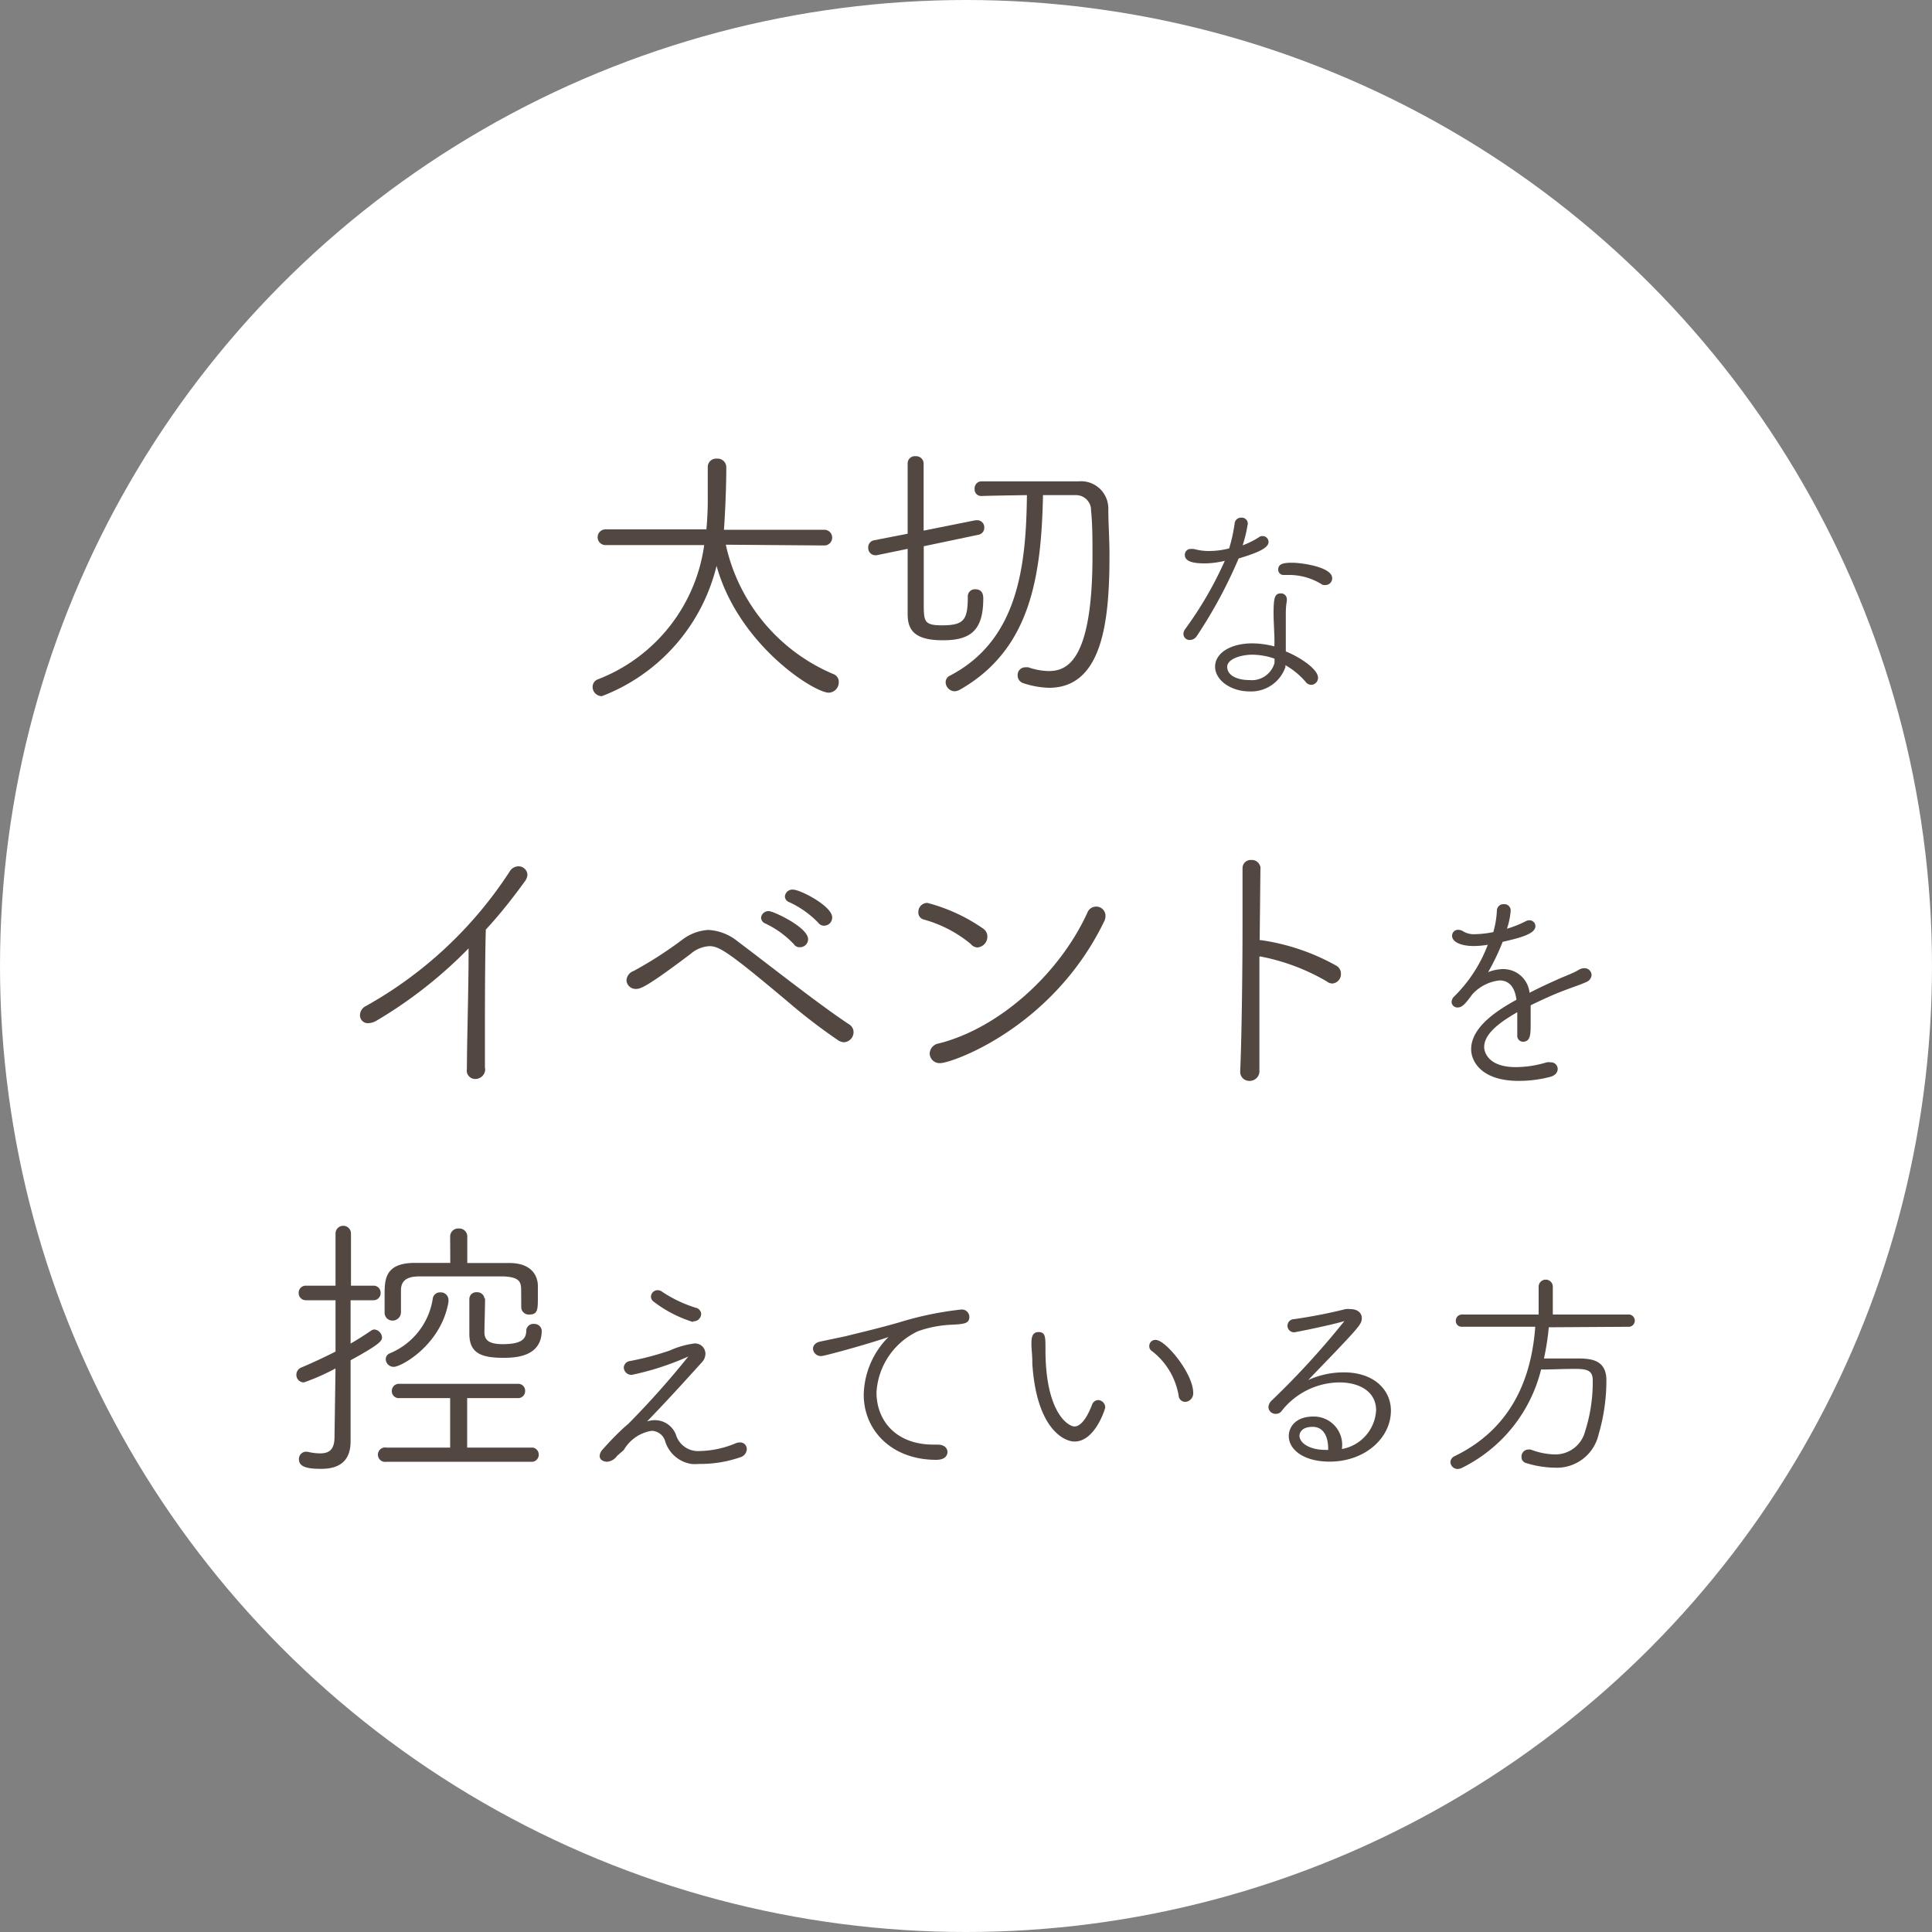 <svg xmlns="http://www.w3.org/2000/svg" viewBox="0 0 150 150"><rect x="0" y="0" width="150" height="150" fill="#808080" stroke="none"/><defs><style>.cls-1{fill:#fff;}.cls-2{fill:#534741;stroke:#534741;stroke-linecap:round;stroke-linejoin:round;stroke-width:0.1px;}</style></defs><title>invisa_point4</title><g id="レイヤー_2" data-name="レイヤー 2"><g id="img"><circle class="cls-1" cx="75" cy="75" r="75"/><path class="cls-2" d="M56.29,42.24a14.25,14.25,0,0,0,8.39,10.14.58.58,0,0,1,.39.58.75.75,0,0,1-.72.77c-1.13,0-7.09-3.77-8.72-10A14.45,14.45,0,0,1,46.72,54a.67.67,0,0,1-.66-.68.57.57,0,0,1,.38-.53,13.14,13.14,0,0,0,8.29-10.52l-7.72,0a.56.56,0,1,1,0-1.12h7.88A24.88,24.88,0,0,0,55,38.59c0-.86,0-1.81,0-2.36v0a.6.6,0,0,1,.66-.57.62.62,0,0,1,.68.62c0,2-.15,4.53-.19,4.9H64a.56.56,0,1,1,0,1.12Z"/><path class="cls-2" d="M71.67,42.37c0,1.76,0,3.46,0,4.42,0,1.44,0,1.81,1.45,1.81,1.74,0,2.07-.42,2.07-2.27a.5.5,0,0,1,.53-.53c.57,0,.57.49.57.69,0,2.46-1,3.17-3.08,3.17-2.27,0-2.69-.84-2.69-2,0-.38,0-2.66,0-5.11l-2.47.51-.11,0a.51.51,0,0,1-.48-.55.5.5,0,0,1,.39-.51l2.67-.52c0-2.64,0-5.17,0-5.53a.51.51,0,0,1,.57-.48.53.53,0,0,1,.57.51c0,.39,0,2.77,0,5.28l4.09-.82.11,0a.5.5,0,0,1,.51.53.5.5,0,0,1-.42.5Zm4.51-3.91a.46.46,0,0,1-.46-.51.49.49,0,0,1,.46-.53c1.12,0,2.47,0,3.79,0s2.68,0,3.78,0A2.07,2.07,0,0,1,86,39.53c0,1.1.09,2.34.09,3.59,0,5-.51,10.23-4.64,10.23A6.85,6.85,0,0,1,79.48,53a.58.58,0,0,1-.42-.57.54.54,0,0,1,.53-.57,1.09,1.09,0,0,1,.24,0,5.14,5.14,0,0,0,1.57.29c1.4,0,3.47-.66,3.47-9,0-1.26,0-2.47-.11-3.5a1.22,1.22,0,0,0-1.23-1.26c-.7,0-1.61,0-2.6,0-.13,6.32-.94,12-6.44,15.12a.87.87,0,0,1-.38.11.67.67,0,0,1-.64-.64.51.51,0,0,1,.31-.48c5.37-2.8,5.94-8.67,6-14.11C78.45,38.41,77.17,38.43,76.18,38.46Z"/><path class="cls-2" d="M93.62,43.69c-.5,0-1.58,0-1.58-.6a.4.4,0,0,1,.42-.42l.22,0a4.28,4.28,0,0,0,1.19.16,6.4,6.4,0,0,0,1.6-.21,12.17,12.17,0,0,0,.44-2,.45.45,0,0,1,.46-.38.42.42,0,0,1,.46.41,10.84,10.84,0,0,1-.43,1.77,6.62,6.62,0,0,0,1.36-.66.39.39,0,0,1,.26-.09.41.41,0,0,1,.42.41c0,.49-1.12.88-2.31,1.24a36.59,36.59,0,0,1-3.23,6,.62.62,0,0,1-.52.32.43.43,0,0,1-.45-.42.61.61,0,0,1,.12-.34,28.71,28.71,0,0,0,3.13-5.41A7.07,7.07,0,0,1,93.62,43.69ZM99,49.86c0-.66-.07-1.57-.07-2.24,0-1.23.1-1.5.51-1.5a.4.4,0,0,1,.42.42v.11a5.44,5.44,0,0,0-.08,1v.29c0,.64,0,1.41,0,2,0,.21,0,.44,0,.67,1.26.51,2.5,1.42,2.5,2a.49.49,0,0,1-.47.51.5.5,0,0,1-.41-.22,5.93,5.93,0,0,0-1.65-1.34l0,.22A2.76,2.76,0,0,1,97,53.63c-1.42,0-2.61-.86-2.61-1.87S95.54,50,97.25,50a7,7,0,0,1,1.74.25Zm-1.77.92c-.85,0-2,.32-2,1S96,52.85,97,52.85a1.88,1.88,0,0,0,2-1.36A3.24,3.24,0,0,0,99,51.1,5.4,5.4,0,0,0,97.22,50.78Zm5.44-5.44a4.81,4.81,0,0,0-2.64-.75l-.35,0h0a.36.36,0,0,1-.39-.36c0-.31.16-.49,1-.49s3.09.35,3.09,1.15a.47.47,0,0,1-.44.48A.54.54,0,0,1,102.66,45.34Z"/><path class="cls-2" d="M37.62,83a.71.71,0,0,1-.7.72A.6.6,0,0,1,36.3,83v0c0-2,.13-6.19.13-8.85v-.64a34.51,34.51,0,0,1-7.17,5.66,1.38,1.38,0,0,1-.66.22A.56.56,0,0,1,28,78.8a.74.74,0,0,1,.42-.64A31.81,31.81,0,0,0,39.6,67.71a.76.76,0,0,1,.66-.4.64.64,0,0,1,.64.6.9.9,0,0,1-.17.46c-1,1.38-2,2.64-3.06,3.78-.05,1.5-.07,4.64-.07,7.31,0,1.41,0,2.68,0,3.47Z"/><path class="cls-2" d="M65.54,80.87a.83.83,0,0,1-.46-.16,43.17,43.17,0,0,1-3.72-2.84c-4.75-4-5.5-4.46-6.27-4.46a2.45,2.45,0,0,0-1.5.61c-3.47,2.62-3.89,2.71-4.22,2.71a.66.66,0,0,1-.68-.62.78.78,0,0,1,.53-.68A30.7,30.7,0,0,0,53,73a3.63,3.63,0,0,1,2-.75,3.89,3.89,0,0,1,2.28.91c1.81,1.34,6.25,4.86,8.63,6.42a.66.66,0,0,1,.31.55A.74.74,0,0,1,65.54,80.87Zm-3.87-7.6a7.39,7.39,0,0,0-2.24-1.62.45.45,0,0,1-.29-.4.52.52,0,0,1,.55-.46c.35,0,3,1.25,3,2.13a.57.57,0,0,1-.55.57A.48.48,0,0,1,61.67,73.27Zm1.89-1.67A7.52,7.52,0,0,0,61.3,70a.44.44,0,0,1-.31-.4.53.53,0,0,1,.57-.48c.57,0,3,1.27,3,2.11a.58.58,0,0,1-.55.59A.5.5,0,0,1,63.56,71.6Z"/><path class="cls-2" d="M75.4,73.25a9.83,9.83,0,0,0-3.68-1.91.51.51,0,0,1-.37-.53.65.65,0,0,1,.64-.66,13.53,13.53,0,0,1,4.33,2,.69.69,0,0,1,.29.57.79.79,0,0,1-.73.79A.66.66,0,0,1,75.4,73.25ZM73,82.49a.72.72,0,0,1-.77-.7.78.78,0,0,1,.68-.73c4.77-1.21,9.46-5.52,11.59-10.25a.67.67,0,0,1,.6-.37.66.66,0,0,1,.68.66.87.87,0,0,1-.11.44C81.67,79.77,73.88,82.49,73,82.49Z"/><path class="cls-2" d="M97.81,67.29l-.06,5.76a.65.65,0,0,1,.2,0,16.76,16.76,0,0,1,5.83,2,.67.67,0,0,1,.28.55.68.68,0,0,1-.61.71.67.67,0,0,1-.42-.16,16.29,16.29,0,0,0-5.17-1.94.28.28,0,0,1-.13,0v2.68c0,2.45,0,4.76,0,6.19a.71.71,0,0,1-.73.79.65.65,0,0,1-.66-.7v0c.11-2.53.18-7.57.18-11.51,0-1.73,0-3.25,0-4.24v0a.58.58,0,0,1,.63-.6.61.61,0,0,1,.66.62Z"/><path class="cls-2" d="M115.51,73.3a6.86,6.86,0,0,1-1.09.1c-.87,0-1.63-.26-1.63-.75a.41.41,0,0,1,.44-.41.74.74,0,0,1,.39.14,1.71,1.71,0,0,0,.93.2,8,8,0,0,0,1.43-.17,7.28,7.28,0,0,0,.29-1.76.46.46,0,0,1,.49-.4.44.44,0,0,1,.48.43,5.64,5.64,0,0,1-.32,1.5,8.52,8.52,0,0,0,1.54-.6.6.6,0,0,1,.28-.08.41.41,0,0,1,.42.4c0,.53-1,.84-2.53,1.18a17.66,17.66,0,0,1-1.21,2.5,3.25,3.25,0,0,1,1.29-.29,2,2,0,0,1,2,1.87c.81-.43,1.68-.82,2.44-1.16.43-.19,1-.39,1.45-.66a.79.79,0,0,1,.41-.12.5.5,0,0,1,.51.47.58.58,0,0,1-.36.5c-.49.22-.83.32-1.73.66s-1.82.77-2.64,1.17c0,.41,0,.92,0,1.4,0,.86,0,1.41-.55,1.41a.41.41,0,0,1-.39-.46v-.05c0-.39,0-.89,0-1.33V78.5c-1.14.66-2.67,1.61-2.67,2.8,0,.34.27,1.6,2.5,1.6a8.35,8.35,0,0,0,2.41-.37.77.77,0,0,1,.29,0,.47.47,0,0,1,.51.46c0,.23-.16.47-.55.57a9.59,9.59,0,0,1-2.43.31c-2.85,0-3.64-1.48-3.64-2.41,0-1.79,2.27-3.12,3.52-3.81-.13-1.14-.68-1.58-1.36-1.58a3.39,3.39,0,0,0-2.16,1.1c-.56.77-.79,1-1.1,1a.4.4,0,0,1-.42-.37.6.6,0,0,1,.22-.43,11.2,11.2,0,0,0,2.61-4.06Z"/><path class="cls-2" d="M26.1,106.16a17,17,0,0,1-2.51,1.12.53.53,0,0,1-.53-.55.56.56,0,0,1,.35-.51c1-.42,1.85-.83,2.69-1.25V100.9l-2.36,0a.5.5,0,0,1-.5-.53.49.49,0,0,1,.5-.5H26.1v-4.1a.55.55,0,1,1,1.1,0v4.1H29a.49.49,0,0,1,.5.5.5.5,0,0,1-.5.53l-1.83,0v3.5c.59-.33,1.14-.69,1.69-1.06a.44.44,0,0,1,.2-.07.61.61,0,0,1,.55.58c0,.22-.18.5-2.44,1.73v3c0,.35,0,2.4,0,3.19v.13c0,1.12-.46,2.09-2.22,2.09-.92,0-1.69-.09-1.69-.68a.51.51,0,0,1,.48-.55h.11a4.43,4.43,0,0,0,1,.13c.71,0,1.15-.29,1.17-1.25ZM30,113.44a.51.51,0,1,1,0-1l5,0,0-3.94h-4a.49.49,0,0,1-.53-.51.5.5,0,0,1,.53-.5h9.22a.48.48,0,0,1,.5.5.49.49,0,0,1-.5.51H36.22l0,3.94,5.15,0a.51.51,0,0,1,0,1Zm10.51-13.33c0-.71-.28-1-1.4-1.06-.93,0-2.47,0-3.9,0-1,0-2,0-2.66,0-1.1,0-1.47.44-1.47,1.14v1.7a.6.6,0,0,1-.6.59.56.56,0,0,1-.57-.59v-1.28c0-1.25,0-2.48,2.24-2.51.84,0,1.83,0,2.86,0L35,96a.57.57,0,0,1,.62-.57.57.57,0,0,1,.61.57l0,2.11c1.17,0,2.31,0,3.32,0,1.57,0,2.14.84,2.16,1.7,0,.28,0,.57,0,.86,0,1,0,1.34-.61,1.34a.53.53,0,0,1-.58-.51ZM30,105.54a.44.44,0,0,1,.28-.42,5.54,5.54,0,0,0,3.37-4.29.51.51,0,0,1,.55-.44.54.54,0,0,1,.57.55v.13c-.55,3.28-3.61,5-4.2,5A.56.56,0,0,1,30,105.54Zm7.61-4.69c0,.53-.05,2.34-.05,2.56,0,.55.22,1,1.46,1,1.51,0,1.87-.42,1.89-1.08a.49.49,0,0,1,.55-.49.52.52,0,0,1,.55.46c0,2-2,2.07-2.93,2.07-1.74,0-2.59-.37-2.59-1.82,0-.22,0-2.12,0-2.71a.48.48,0,0,1,.53-.46.51.51,0,0,1,.55.48Z"/><path class="cls-2" d="M47.87,113a1,1,0,0,1-.73.44s-.53,0-.53-.4a.7.7,0,0,1,.2-.45c.58-.66,1.38-1.49,2-2a68.23,68.23,0,0,0,4.76-5.35s0,0,0,0a.88.88,0,0,0-.19.05,21.16,21.16,0,0,1-4.32,1.4.54.54,0,0,1-.58-.5.49.49,0,0,1,.44-.47,22.12,22.12,0,0,0,3.1-.82,6.69,6.69,0,0,1,1.87-.54.75.75,0,0,1,.83.75.93.93,0,0,1-.25.61c-.82.9-2.42,2.7-4.42,4.76a2.1,2.1,0,0,1,.81-.17,1.71,1.71,0,0,1,1.57,1.09,1.83,1.83,0,0,0,1.81,1.31,7.65,7.65,0,0,0,2.88-.6.81.81,0,0,1,.32-.07.46.46,0,0,1,.49.48.64.64,0,0,1-.49.58,9.37,9.37,0,0,1-3,.51h-.2a3.15,3.15,0,0,1-.56,0,2.49,2.49,0,0,1-2-1.76,1.16,1.16,0,0,0-1.1-.81,3.1,3.1,0,0,0-2.19,1.51Zm5.91-10.42a9.7,9.7,0,0,1-3-1.56.44.44,0,0,1-.19-.36.47.47,0,0,1,.48-.44.51.51,0,0,1,.32.12A10.08,10.08,0,0,0,54,101.58a.48.48,0,0,1,.39.44A.54.54,0,0,1,53.78,102.53Z"/><path class="cls-2" d="M72.69,113.29c-3.45,0-5.58-2.28-5.58-5A6.48,6.48,0,0,1,68.86,104c.14-.13.21-.22.21-.25a0,0,0,0,0,0,0,.91.91,0,0,0-.28.07c-2,.66-4.82,1.41-5,1.41a.56.56,0,0,1-.62-.51c0-.22.17-.44.51-.51l2-.42c.85-.22,2.36-.56,4.14-1.07a25.58,25.58,0,0,1,4.83-1,.53.53,0,0,1,.56.52c0,.46-.32.51-1.31.56a9,9,0,0,0-2.65.51A5.65,5.65,0,0,0,68,108.11c0,2.12,1.44,4.1,4.49,4.1h.3c.5,0,.72.25.72.52S73.32,113.29,72.69,113.29Z"/><path class="cls-2" d="M85.25,108.75a.53.53,0,0,1,.51.51c0,.11-.78,2.61-2.33,2.61-.86,0-2.92-1.08-3.23-6,0-.75-.07-1.11-.07-1.5s0-.9.5-.9.49.34.49,1.33c0,4.91,1.79,6,2.3,6,.2,0,.78-.08,1.41-1.71A.48.48,0,0,1,85.25,108.75Zm6.31-.39a5.56,5.56,0,0,0-2.09-3.5.39.39,0,0,1-.19-.36.42.42,0,0,1,.44-.42c.75,0,2.87,2.58,2.87,4.06a.61.61,0,0,1-.57.65A.46.46,0,0,1,91.56,108.36Z"/><path class="cls-2" d="M106.89,109.5c0-1.54-1.39-2.22-2.89-2.22a5.81,5.81,0,0,0-4.52,2.22.48.48,0,0,1-.42.22.5.5,0,0,1-.53-.47.71.71,0,0,1,.24-.48,62.93,62.93,0,0,0,5.71-6.25,0,0,0,0,0,0,0,.27.27,0,0,0-.12,0c-.92.29-3.79.87-3.89.87a.46.46,0,1,1,0-.92,40.21,40.21,0,0,0,4-.78,1.39,1.39,0,0,1,.39,0c.48,0,.82.25.82.64s-.11.56-2,2.55l-2.34,2.43a6.64,6.64,0,0,1,3-.71c2.31,0,3.6,1.34,3.6,2.92,0,2.11-2,3.91-4.71,3.91-2,0-3.12-.92-3.12-1.94,0-.64.49-1.46,1.85-1.46a2.15,2.15,0,0,1,2.18,2.42v.11A3.28,3.28,0,0,0,106.89,109.5Zm-3.72,3c0-1.12-.46-1.77-1.26-1.77-1,0-1.07.63-1.07.73,0,.58.75,1.16,2.09,1.16h.24Z"/><path class="cls-2" d="M120.2,103a18.65,18.65,0,0,1-.39,2.52c.75,0,1.65,0,2.5,0,1.07,0,2.36,0,2.36,1.65a14.88,14.88,0,0,1-.61,4.21,3.27,3.27,0,0,1-3.36,2.52,7.81,7.81,0,0,1-2.21-.36.42.42,0,0,1-.31-.44.49.49,0,0,1,.46-.51l.19,0a5.55,5.55,0,0,0,1.85.38,2.43,2.43,0,0,0,2.43-1.81,12.61,12.61,0,0,0,.6-4c0-.78-.46-.93-1.38-.93s-1.92.05-2.72.05a11.57,11.57,0,0,1-6.15,7.65.71.71,0,0,1-.29.07.51.51,0,0,1-.51-.48.49.49,0,0,1,.3-.42c4.39-2.13,6-6,6.29-10.14l-5.74,0a.4.4,0,0,1-.43-.41.42.42,0,0,1,.43-.44h6l0-2.21a.49.49,0,0,1,1,0v2.21h6a.43.43,0,0,1,0,.85Z"/></g></g></svg>